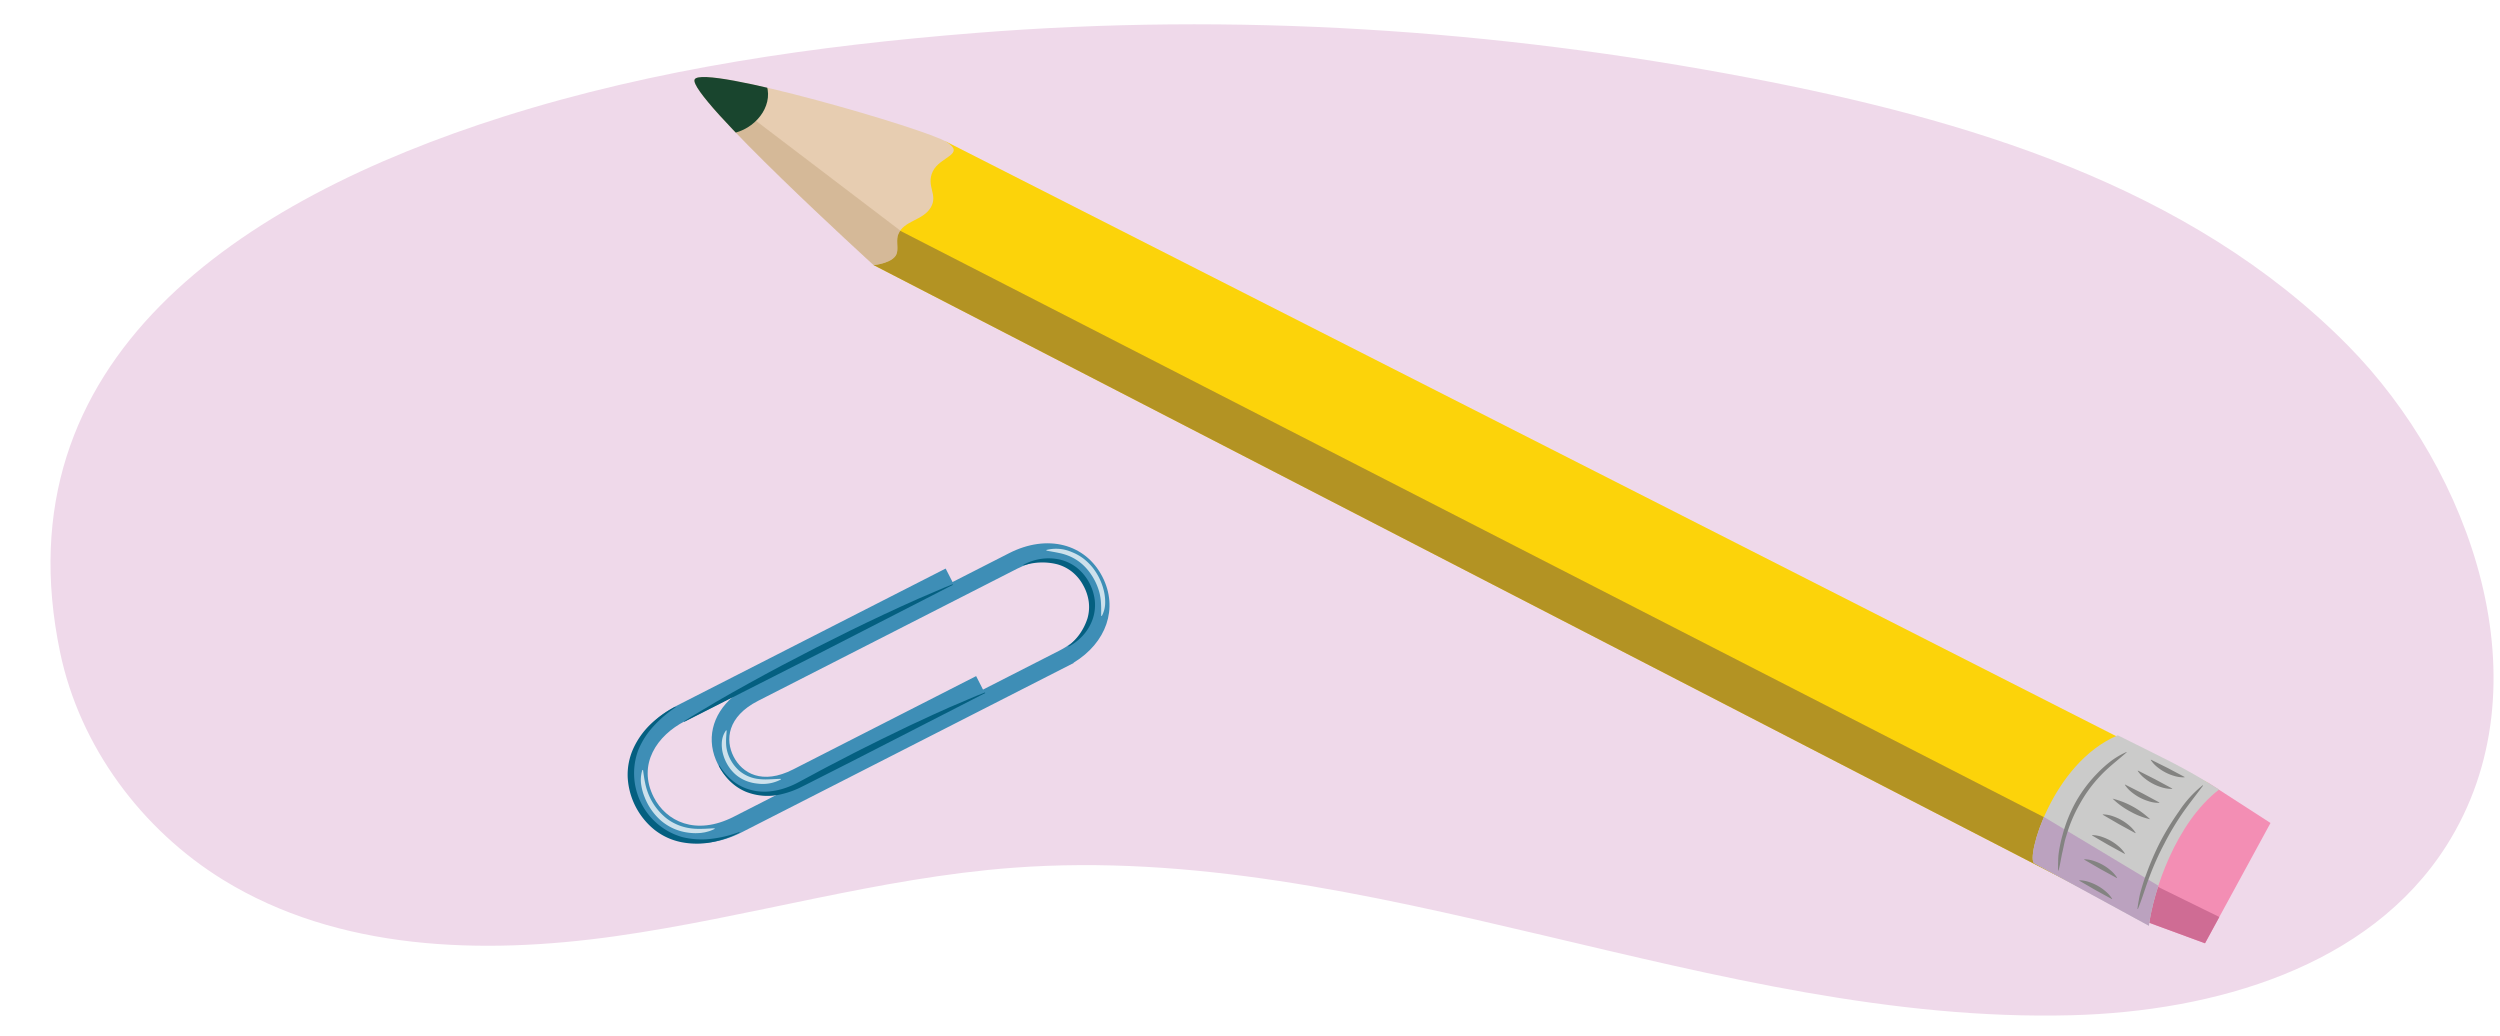 <svg xmlns="http://www.w3.org/2000/svg" xmlns:xlink="http://www.w3.org/1999/xlink" width="760" height="315" viewBox="0 0 760 315"><defs><clipPath id="a"><path d="M649.653,278.753c14.161-8.982,21.467-26.395,21.427-40.855L287.467,42.976,265.6,80.6Z" fill="#fcd30a"/></clipPath><clipPath id="b"><path d="M287.79,43.168c5.908,3.872-2.06,4.38-4.221,8.933s1.741,7.045-.646,11.019-8.2,3.912-9.862,8.128c-.676,1.712-.009,3.676-.366,5.485C272.047,80.01,265.6,80.6,265.6,80.6s-56.726-51.651-54.428-56.446S281.882,39.3,287.79,43.168Z" fill="#e7cdb1"/></clipPath><clipPath id="c"><polygon points="671.226 237.913 690.233 250.191 670.315 286.757 648.652 278.791 671.226 237.913" fill="#f38eb4"/></clipPath><clipPath id="d"><path d="M643.813,223.534c13.578,6.836,19.709,9.447,30.795,16.483-13.187,10.16-19.992,30.881-21.35,41.412l-34.821-18.988C615.771,261.169,623.743,232,643.813,223.534Z" fill="#cbcbca"/></clipPath></defs><path d="M153.045,35.458C73.154,60.772-.365,109.074,18.278,198.337c5.985,28.657,24.857,53.931,49.562,69.143,34.972,21.534,78.613,22.853,119.146,17.142S267.14,266.848,307.952,263.8c108.394-8.1,213.226,47.706,321.878,44.83,43.245-1.144,90.37-14.614,113.819-51.449,31.126-48.9,7.428-114.345-29.886-152.149-48.167-48.8-116.638-68.9-181.8-81.344C454.331,8.854,375.332,3.739,296.518,10.023,248.185,13.876,199.394,20.771,153.045,35.458Z" fill="#efd9ea"/><path d="M649.653,278.753c14.161-8.982,21.467-26.395,21.427-40.855L287.467,42.976,265.6,80.6Z" fill="#fcd30a"/><g clip-path="url(#a)"><polygon points="649.18 289.787 667.002 271.822 258.577 62.423 260.671 89.333 649.18 289.787" fill="#94782e" opacity="0.7"/></g><path d="M287.79,43.168c5.908,3.872-2.06,4.38-4.221,8.933s1.741,7.045-.646,11.019-8.2,3.912-9.862,8.128c-.676,1.712-.009,3.676-.366,5.485C272.047,80.01,265.6,80.6,265.6,80.6s-56.726-51.651-54.428-56.446S281.882,39.3,287.79,43.168Z" fill="#e7cdb1"/><g clip-path="url(#b)"><polygon points="277.394 72.917 219.008 28.505 204.313 47.934 265.488 94.004 277.394 72.917" fill="#c5a681" opacity="0.5"/><path d="M203.789,19.969c8.1,1.7,21.588.937,28.87,4.918,2.862,6.308-2.052,13.525-9.072,15.446-9.162-2.211-15.424-12.144-17.666-21.4" fill="#19452e"/></g><polygon points="671.226 237.913 690.233 250.191 670.315 286.757 648.652 278.791 671.226 237.913" fill="#f38eb4"/><g clip-path="url(#c)"><path d="M680.252,281.506l-30.168-14.817-4.365,12.684S667.445,297.52,680.252,281.506Z" fill="#cf6c94"/></g><path d="M643.813,223.534c13.578,6.836,19.709,9.447,30.795,16.483-13.187,10.16-19.992,30.881-21.35,41.412l-34.821-18.988C615.771,261.169,623.743,232,643.813,223.534Z" fill="#cbcbca"/><g clip-path="url(#d)"><polygon points="657.746 270.219 620.784 248.015 614.114 265.567 654.638 285.7 657.746 270.219" fill="#bba2bf"/></g><path d="M653.937,230.966l5.106,2.537,5.037,2.671a.071.071,0,0,1-.029.134h-.039a9.382,9.382,0,0,1-2.983-.407,14.475,14.475,0,0,1-5.074-2.6,9.459,9.459,0,0,1-2.086-2.2l-.021-.032a.072.072,0,0,1,.019-.1A.068.068,0,0,1,653.937,230.966Z" fill="#838381"/><path d="M649.985,234.282l5.2,2.638,5.136,2.772a.071.071,0,0,1-.031.134h-.037a9.748,9.748,0,0,1-3.04-.462,15.106,15.106,0,0,1-5.172-2.7,9.808,9.808,0,0,1-2.129-2.246l-.021-.032a.072.072,0,0,1,.019-.1A.07.07,0,0,1,649.985,234.282Z" fill="#838381"/><path d="M646.066,238.522l5.2,2.638,5.136,2.772a.073.073,0,0,1,.029.1.07.07,0,0,1-.061.037h-.037a9.694,9.694,0,0,1-3.04-.462,15.151,15.151,0,0,1-5.172-2.7A9.836,9.836,0,0,1,646,238.657l-.02-.031a.071.071,0,0,1,.019-.1A.068.068,0,0,1,646.066,238.522Z" fill="#838381"/><path d="M642.233,242.791a25.549,25.549,0,0,1,11.408,6.261,22.491,22.491,0,0,1-6.1-2.388A22.927,22.927,0,0,1,642.233,242.791Z" fill="#838381"/><path d="M639.34,247.576a9.495,9.495,0,0,1,2.933.544,14.737,14.737,0,0,1,4.933,2.781,9.511,9.511,0,0,1,2,2.244l.02.031a.07.07,0,0,1-.022.095.069.069,0,0,1-.068,0l-4.967-2.72-4.9-2.848a.069.069,0,0,1-.025-.094.067.067,0,0,1,.06-.035Z" fill="#838381"/><path d="M636.085,253.872a9.484,9.484,0,0,1,2.933.544,15.6,15.6,0,0,1,2.6,1.15,15.361,15.361,0,0,1,2.334,1.631,9.537,9.537,0,0,1,2,2.244l.019.03a.069.069,0,0,1-.09.1l-4.967-2.72-4.9-2.848a.07.07,0,0,1-.025-.094.068.068,0,0,1,.06-.035Z" fill="#838381"/><path d="M633.7,261.219a9.467,9.467,0,0,1,2.934.544,14.737,14.737,0,0,1,4.933,2.781,9.525,9.525,0,0,1,2,2.243l.02.031a.069.069,0,0,1-.022.1.067.067,0,0,1-.068,0l-4.967-2.721-4.9-2.848a.069.069,0,0,1-.025-.094.066.066,0,0,1,.059-.034Z" fill="#838381"/><path d="M632.192,267.606a9.46,9.46,0,0,1,2.933.543,14.737,14.737,0,0,1,4.933,2.781,9.537,9.537,0,0,1,2,2.244l.019.031a.07.07,0,0,1-.021.1.066.066,0,0,1-.069,0l-4.967-2.72-4.9-2.848a.069.069,0,0,1,.035-.129Z" fill="#838381"/><path d="M646.48,228.735c-2.77,2.45-5.533,4.5-7.963,7.107a41.026,41.026,0,0,0-6.24,8.522,43.178,43.178,0,0,0-4.119,9.762c-.589,1.68-.815,3.455-1.254,5.181-.372,1.743-.619,3.51-1.085,5.274l0,.008a.083.083,0,0,1-.163-.02c-.025-.9-.022-1.813.022-2.72a19.147,19.147,0,0,1,.2-2.72,41.651,41.651,0,0,1,1.142-5.333,44.551,44.551,0,0,1,4.081-10.113A41.745,41.745,0,0,1,637.665,235a38.265,38.265,0,0,1,4.05-3.621,24.955,24.955,0,0,1,4.618-2.721l.077-.035a.066.066,0,0,1,.087.034A.067.067,0,0,1,646.48,228.735Z" fill="#838381"/><path d="M669.691,238.87c-2.128,2.875-4.334,5.614-6.344,8.532a82.08,82.08,0,0,0-5.418,9.128,84.116,84.116,0,0,0-4.372,9.688c-1.287,3.315-2.243,6.722-3.607,10.062a.082.082,0,0,1-.106.05.088.088,0,0,1-.054-.089c.107-.895.242-1.787.418-2.671a24.377,24.377,0,0,1,.579-2.639c.5-1.727,1.012-3.456,1.663-5.134a85.381,85.381,0,0,1,4.281-9.906,81.163,81.163,0,0,1,5.643-9.184,34.018,34.018,0,0,1,7.2-7.96.083.083,0,0,1,.116.018A.094.094,0,0,1,669.691,238.87Z" fill="#838381"/><path d="M194.016,244.788c-5.786-11.344-.931-23.805,11.808-30.3l81.655-41.647,2.091,4.1,17.218-8.782c11.531-5.881,23.2-2.909,28.367,7.229,4.858,9.525,1.229,19.978-8.793,26.085l.039.076L225.478,253.021C212.74,259.518,199.8,256.132,194.016,244.788Zm28.811-33.006-14.588,7.44c-8.411,4.29-14.607,13.112-9.487,23.15,3.689,7.233,12.636,11.867,24.31,5.913l14.588-7.441c-8.246,1.961-15.627-1.076-19.377-8.428S216.4,217.306,222.827,211.782ZM330.418,177.8c-2.936-5.757-10.254-10.5-21.215-4.907l-78.714,40.147c-9.437,4.813-10.051,11.917-7.479,16.959s8.682,8.716,18.119,3.9l55.613-28.364,2.091,4.1,23.1-11.783C332.9,192.266,333.355,183.559,330.418,177.8Z" fill="#3e8eb6"/><path d="M218.68,232.683a19.289,19.289,0,0,0,1.671,2.3,17.046,17.046,0,0,0,1.953,2,14.619,14.619,0,0,0,4.7,2.768,17.647,17.647,0,0,0,2.606.688,15.662,15.662,0,0,0,2.673.229,16.567,16.567,0,0,0,2.676-.207,19.9,19.9,0,0,0,2.634-.558,25.328,25.328,0,0,0,5.028-2.036l5.027-2.695c3.355-1.835,6.767-3.558,10.154-5.33s6.828-3.438,10.24-5.161l5.161-2.5c1.721-.83,3.438-1.671,5.177-2.467l5.2-2.418,5.238-2.35,5.287-2.254,2.644-1.126,2.674-1.065.091.178L258.7,231.6l-10.227,5.186c-1.708.861-3.4,1.738-5.122,2.585a26.8,26.8,0,0,1-5.405,1.972,17.762,17.762,0,0,1-11.326-.7,15.455,15.455,0,0,1-4.755-3.22,18,18,0,0,1-3.367-4.652Z" fill="#045f80"/><path d="M324.745,196.4a17.4,17.4,0,0,0,5.861-8.46,12.58,12.58,0,0,0,.354-5.145,13.994,13.994,0,0,0-1.677-4.88,13.3,13.3,0,0,0-3.263-3.992,12.739,12.739,0,0,0-4.582-2.37,18.485,18.485,0,0,0-10.3.358l-.059-.191a15.928,15.928,0,0,1,10.789-1.68,13.4,13.4,0,0,1,5.337,2.421,14.81,14.81,0,0,1,3.825,4.49,15.459,15.459,0,0,1,1.792,5.6,13.264,13.264,0,0,1-.706,5.825,14.36,14.36,0,0,1-2.936,4.844,16.071,16.071,0,0,1-4.305,3.339Z" fill="#045f80"/><path d="M205.415,215.012a36.308,36.308,0,0,0-6.793,5.813,24.451,24.451,0,0,0-4.608,7.256,20.174,20.174,0,0,0,13.466,26.411,24.5,24.5,0,0,0,8.582.529,36.3,36.3,0,0,0,8.693-2.091l.091.178a31.332,31.332,0,0,1-8.6,2.949,24.084,24.084,0,0,1-9.086-.032,19.292,19.292,0,0,1-8.245-3.807,22.022,22.022,0,0,1-8.095-15.869,19.291,19.291,0,0,1,1.76-8.91,24.078,24.078,0,0,1,5.309-7.374,31.3,31.3,0,0,1,7.437-5.231Z" fill="#045f80"/><path d="M289.689,177.792,248.906,198.7l-40.872,20.735-.091-.178,2.436-1.528,2.465-1.473,4.931-2.94c3.312-1.912,6.633-3.807,9.983-5.644,3.332-1.874,6.718-3.64,10.079-5.458L248,196.929l10.247-5.126c3.446-1.651,6.862-3.36,10.336-4.955,3.454-1.633,6.938-3.209,10.43-4.768l5.277-2.263,2.639-1.129,2.668-1.073Z" fill="#045f80"/><path d="M220.912,222.088c-.092,1.2-.2,2.306-.192,3.41a14.226,14.226,0,0,0,.1,1.64,11.4,11.4,0,0,0,.346,1.6,12.075,12.075,0,0,0,3.461,5.472,11.021,11.021,0,0,0,5.9,2.6,18.082,18.082,0,0,0,3.352.106c1.133-.034,2.272-.127,3.473-.143l.052.189a11.875,11.875,0,0,1-7.041,1.261,12.813,12.813,0,0,1-3.6-.858,11.537,11.537,0,0,1-3.19-1.953,11.875,11.875,0,0,1-2.37-2.88,12.87,12.87,0,0,1-1.43-3.412,10.952,10.952,0,0,1-.318-3.693,6.965,6.965,0,0,1,1.273-3.413Z" fill="#cde1ec"/><path d="M334.76,187.212c-.01-1.3.024-2.511-.054-3.723a16.149,16.149,0,0,0-.542-3.572,18.383,18.383,0,0,0-3.286-6.408,15.593,15.593,0,0,0-2.535-2.536,15.076,15.076,0,0,0-3.083-1.834,16.258,16.258,0,0,0-3.46-1.063c-1.193-.257-2.407-.447-3.678-.689l-.011-.195a11.871,11.871,0,0,1,7.7.631,15.253,15.253,0,0,1,3.474,1.919,17.192,17.192,0,0,1,2.849,2.767,18.363,18.363,0,0,1,3.428,7.055,14.581,14.581,0,0,1,.407,3.925,8.667,8.667,0,0,1-1.016,3.772Z" fill="#cde1ec"/><path d="M195.486,234.085c.187,1.4.369,2.731.654,4.039a18.706,18.706,0,0,0,1.213,3.809,17.988,17.988,0,0,0,4.688,6.366,13.777,13.777,0,0,0,3.3,2.145,15.048,15.048,0,0,0,3.763,1.225,18.845,18.845,0,0,0,3.99.3c1.351.007,2.7-.131,4.116-.17l.052.188c-.319.156-.644.3-.975.436a7.047,7.047,0,0,1-1.011.345c-.344.093-.69.19-1.04.267l-1.062.162a16.345,16.345,0,0,1-4.31-.121A15.77,15.77,0,0,1,201,249.521a18.3,18.3,0,0,1-4.975-7.025,16.81,16.81,0,0,1-1.13-4.167,9.645,9.645,0,0,1,.393-4.265Z" fill="#cde1ec"/></svg>